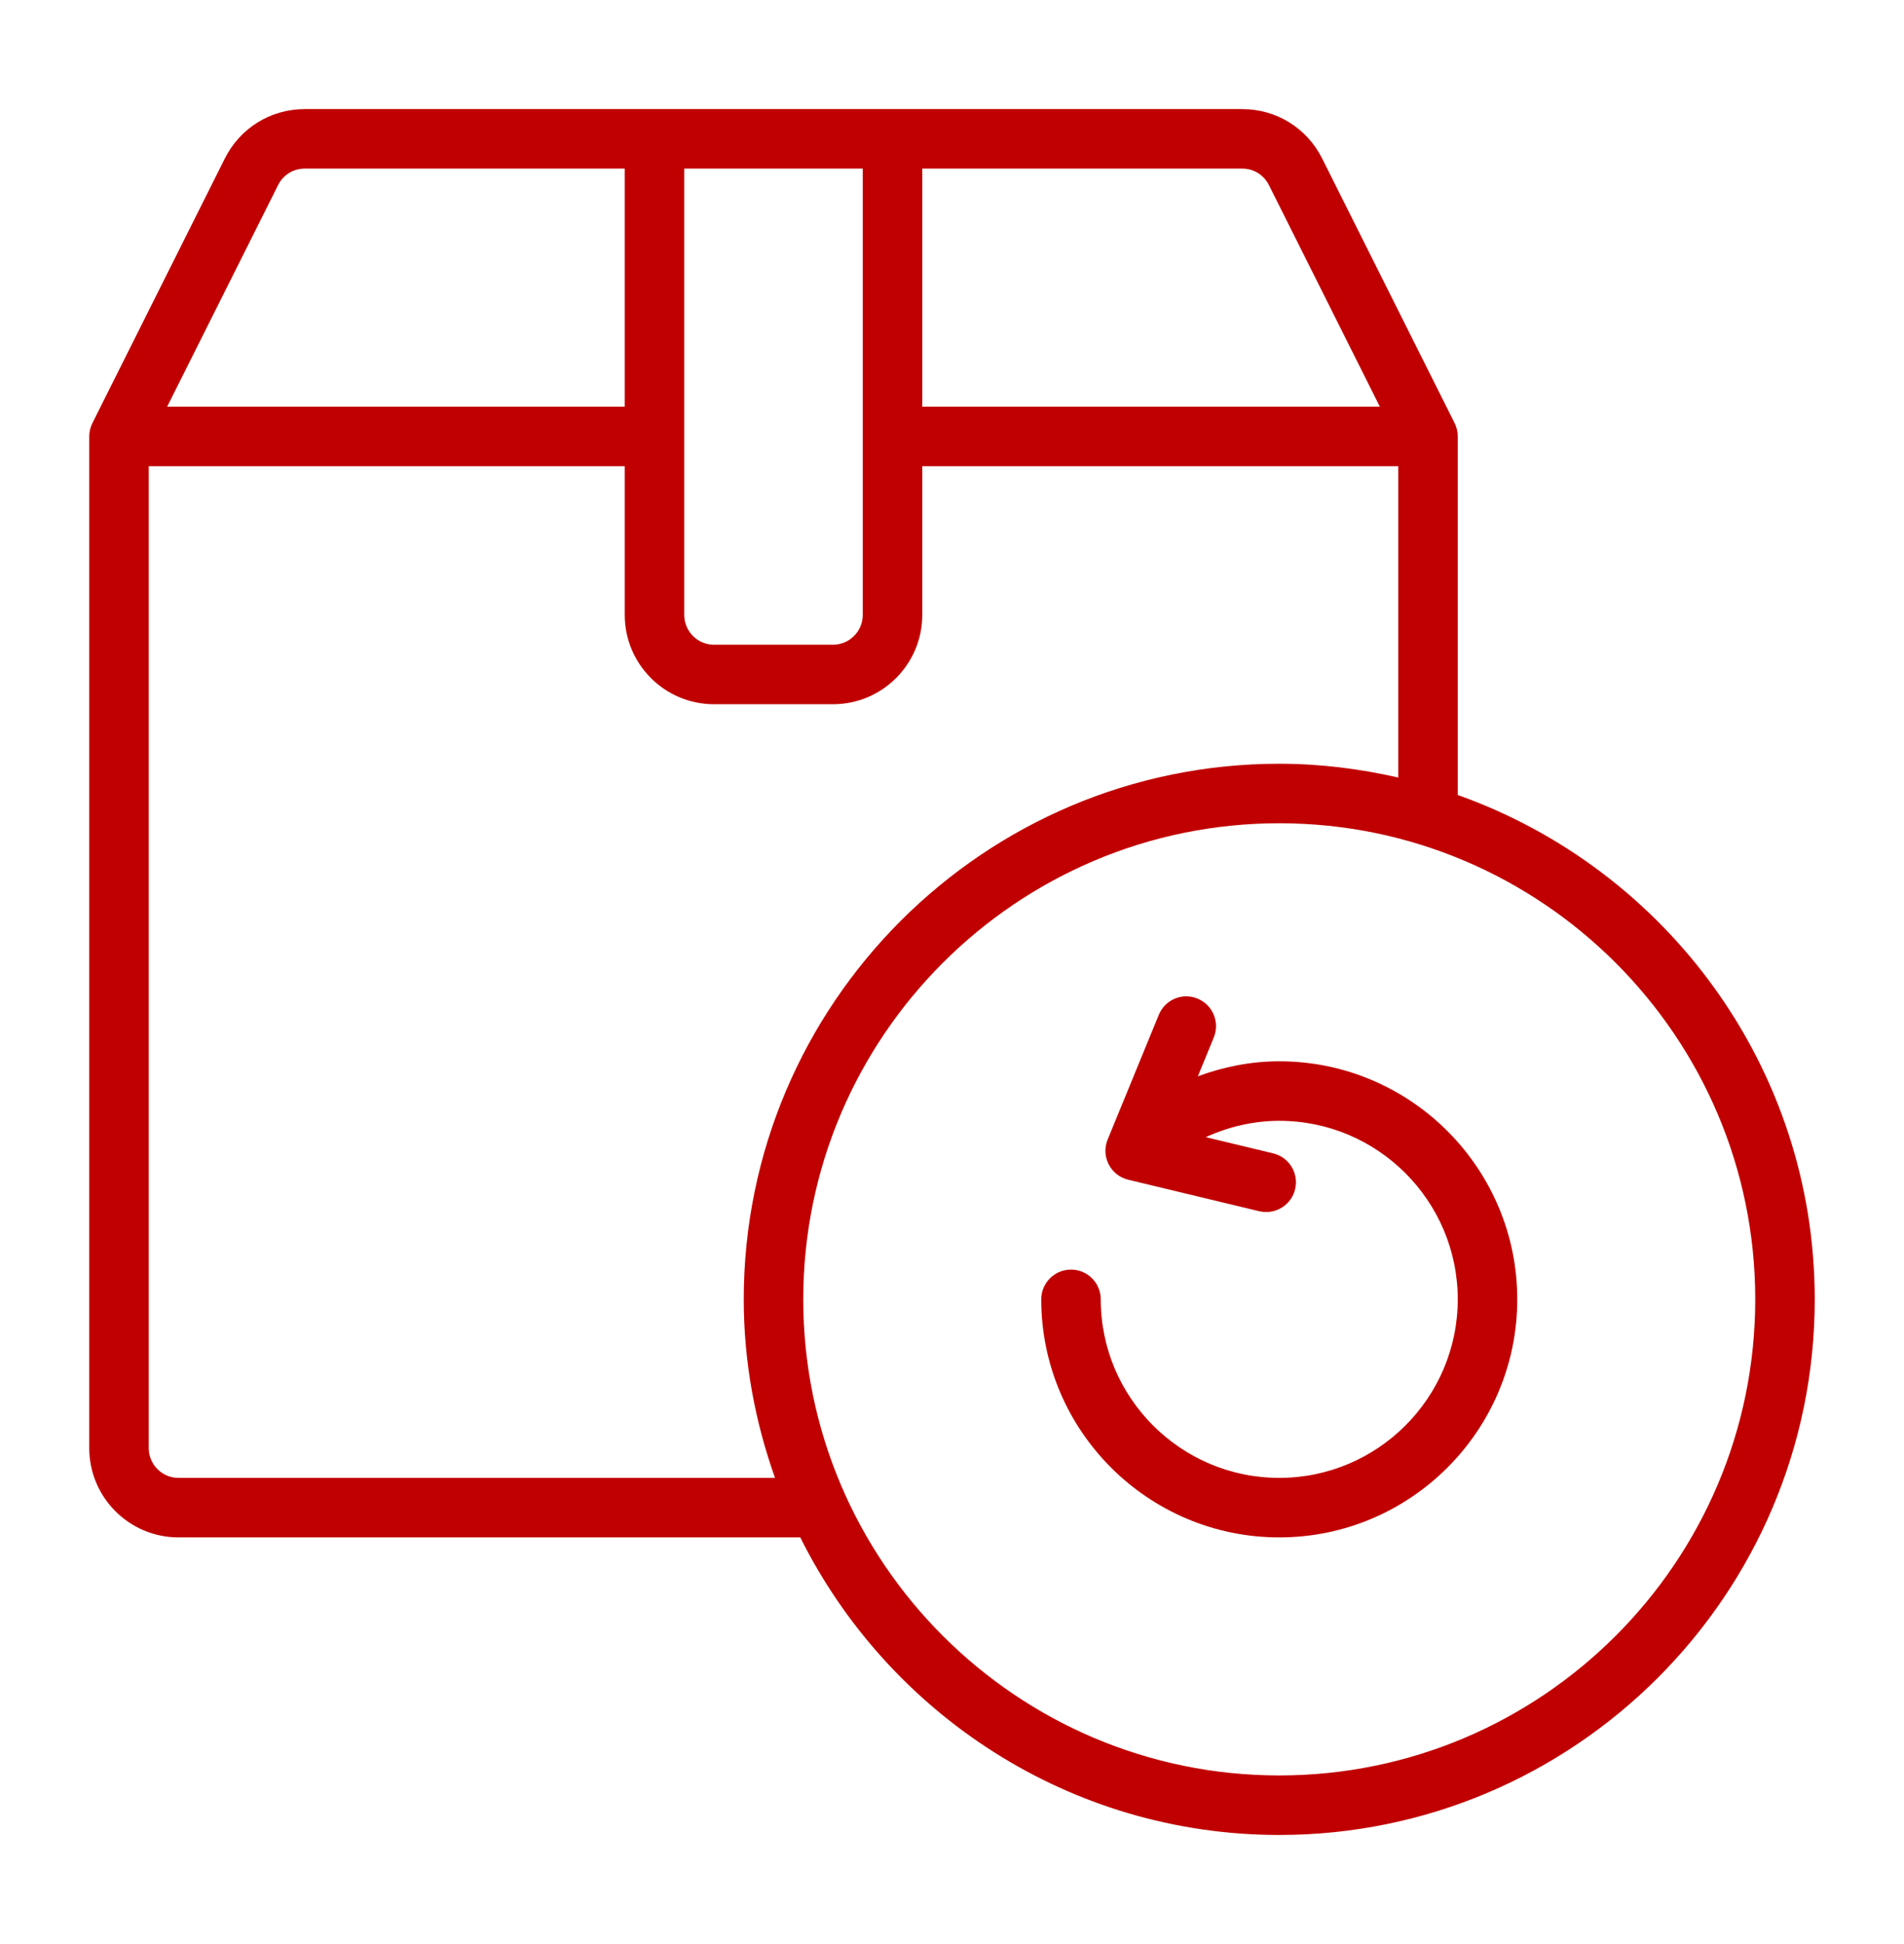 <svg width="48" height="49" viewBox="0 0 48 49" fill="none" xmlns="http://www.w3.org/2000/svg">
<path d="M36.75 20.038V11C36.75 10.884 36.723 10.769 36.671 10.665L33.333 3.998C32.949 3.228 32.178 2.75 31.32 2.75H7.68C6.822 2.75 6.051 3.228 5.667 3.997L2.329 10.665C2.277 10.769 2.25 10.884 2.25 11V36.5C2.25 37.741 3.259 38.75 4.5 38.75H20.175C22.389 43.188 26.963 46.25 32.25 46.25C39.694 46.25 45.75 40.194 45.75 32.75C45.75 26.886 41.985 21.897 36.75 20.038ZM31.991 4.668L34.786 10.25H23.25V4.25H31.32C31.606 4.25 31.863 4.41 31.991 4.668ZM17.25 4.25H21.75V15.5C21.75 15.914 21.413 16.25 21 16.25H18C17.587 16.25 17.25 15.914 17.25 15.5V4.25ZM7.009 4.668C7.137 4.41 7.394 4.25 7.68 4.25H15.75V10.25H4.214L7.009 4.668ZM4.5 37.25C4.087 37.25 3.75 36.914 3.75 36.5V11.75H15.75V15.5C15.75 16.741 16.759 17.75 18 17.75H21C22.241 17.75 23.25 16.741 23.25 15.5V11.75H35.25V19.598C34.284 19.377 33.282 19.25 32.25 19.25C24.806 19.25 18.75 25.306 18.75 32.75C18.75 34.33 19.037 35.84 19.538 37.25H4.5ZM32.25 44.75C25.633 44.75 20.25 39.367 20.25 32.75C20.25 26.133 25.633 20.75 32.25 20.75C38.867 20.75 44.25 26.133 44.25 32.75C44.25 39.367 38.867 44.75 32.25 44.75ZM38.25 32.75C38.25 36.058 35.558 38.75 32.25 38.75C28.942 38.75 26.25 36.058 26.25 32.75C26.25 32.336 26.585 32 27 32C27.415 32 27.75 32.336 27.75 32.75C27.75 35.231 29.769 37.25 32.25 37.25C34.731 37.25 36.75 35.231 36.75 32.75C36.75 30.269 34.731 28.25 32.25 28.25C31.599 28.25 30.974 28.4 30.397 28.662L32.095 29.07C32.498 29.166 32.747 29.571 32.65 29.974C32.567 30.318 32.26 30.549 31.921 30.549C31.863 30.549 31.804 30.543 31.745 30.529L28.443 29.735C28.23 29.684 28.05 29.543 27.95 29.347C27.85 29.152 27.841 28.924 27.924 28.722L29.213 25.58C29.369 25.195 29.809 25.011 30.19 25.17C30.574 25.327 30.757 25.765 30.6 26.148L30.198 27.128C30.849 26.889 31.537 26.75 32.25 26.75C35.558 26.75 38.25 29.442 38.25 32.75Z" fill="#C00000"/>
</svg>
